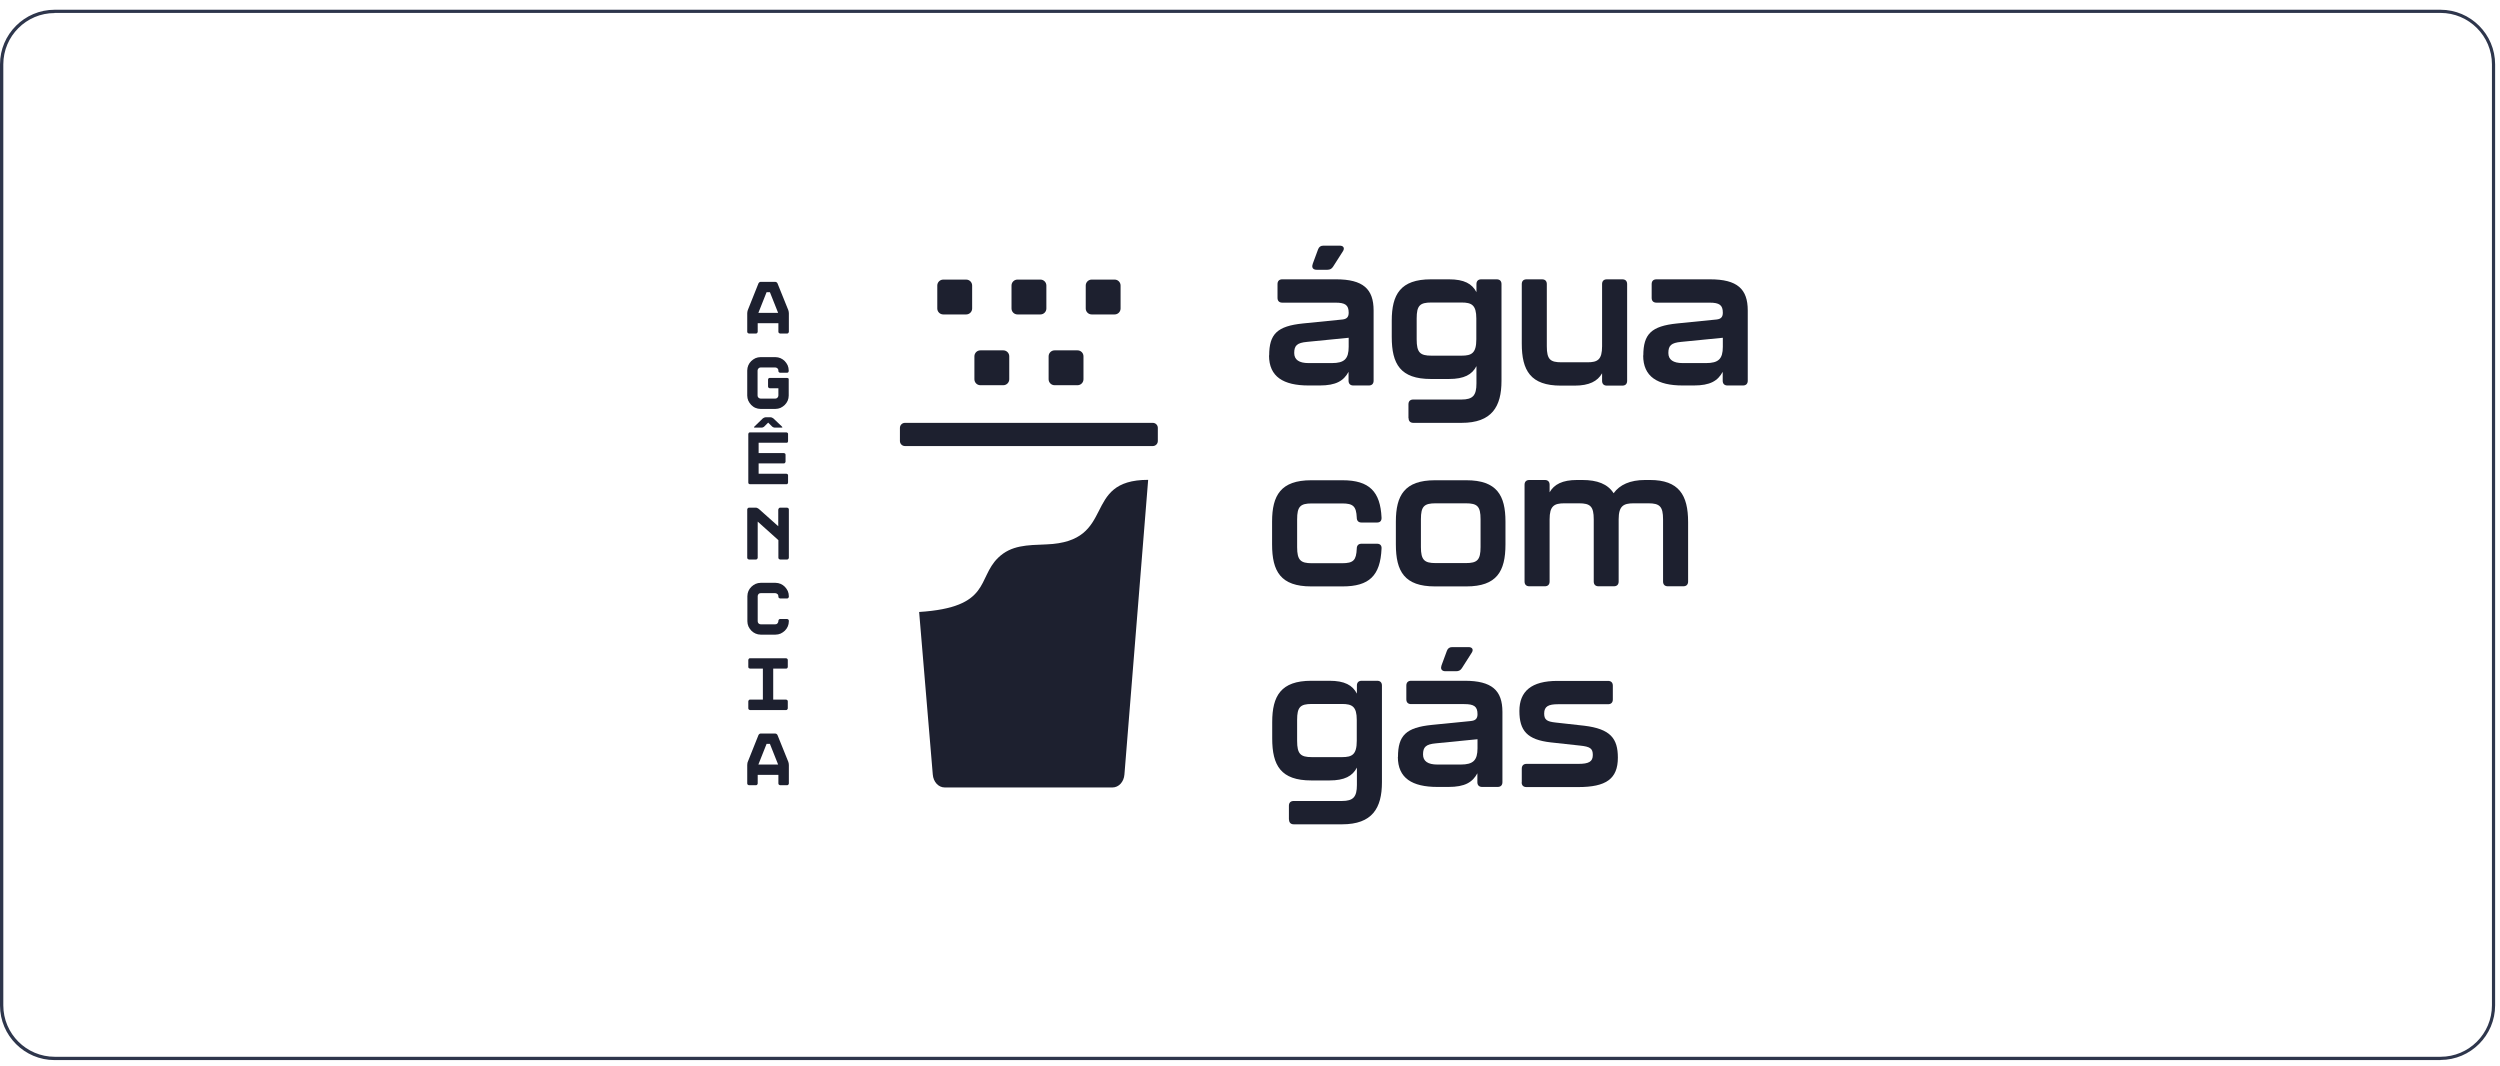 <svg xmlns="http://www.w3.org/2000/svg" width="197" height="84" viewBox="0 0 197 84" fill="none"><path d="M84.908 27.608H83.101C82.842 27.608 82.631 27.818 82.631 28.078V29.885C82.631 30.144 82.842 30.355 83.101 30.355H84.908C85.168 30.355 85.378 30.144 85.378 29.885V28.078C85.378 27.818 85.168 27.608 84.908 27.608Z" fill="#1D202F"></path><path d="M79.059 27.608H77.253C76.993 27.608 76.783 27.818 76.783 28.078V29.885C76.783 30.144 76.993 30.355 77.253 30.355H79.059C79.319 30.355 79.529 30.144 79.529 29.885V28.078C79.529 27.818 79.319 27.608 79.059 27.608Z" fill="#1D202F"></path><path d="M81.984 22.031H80.177C79.917 22.031 79.707 22.242 79.707 22.501V24.308C79.707 24.568 79.917 24.778 80.177 24.778H81.984C82.243 24.778 82.454 24.568 82.454 24.308V22.501C82.454 22.242 82.243 22.031 81.984 22.031Z" fill="#1D202F"></path><path d="M87.832 22.031H86.026C85.766 22.031 85.556 22.242 85.556 22.501V24.308C85.556 24.568 85.766 24.778 86.026 24.778H87.832C88.092 24.778 88.302 24.568 88.302 24.308V22.501C88.302 22.242 88.092 22.031 87.832 22.031Z" fill="#1D202F"></path><path d="M76.135 22.032H74.328C74.069 22.032 73.858 22.242 73.858 22.502V24.308C73.858 24.568 74.069 24.778 74.328 24.778H76.135C76.395 24.778 76.605 24.568 76.605 24.308V22.502C76.605 22.242 76.395 22.032 76.135 22.032Z" fill="#1D202F"></path><path d="M90.84 33.321H71.31C71.091 33.321 70.914 33.499 70.914 33.718V34.752C70.914 34.971 71.091 35.149 71.31 35.149H90.84C91.06 35.149 91.237 34.971 91.237 34.752V33.718C91.237 33.499 91.06 33.321 90.84 33.321Z" fill="#1D202F"></path><path d="M82.454 42.898C80.939 42.96 79.686 42.95 78.652 43.953C76.971 45.592 78.12 47.858 72.428 48.224L73.503 61.028C73.545 61.613 73.953 62.052 74.443 62.052H87.665C88.156 62.052 88.563 61.613 88.605 61.028L90.475 37.812C85.138 37.812 88.104 42.689 82.454 42.898Z" fill="#1D202F"></path><path d="M100.01 28.016C100.01 26.313 100.647 25.697 102.673 25.488L105.796 25.175C106.151 25.133 106.276 24.956 106.276 24.642C106.276 24.037 106.005 23.849 105.232 23.849H101.044C100.804 23.849 100.668 23.713 100.668 23.473V22.386C100.668 22.146 100.804 22.01 101.044 22.01H105.274C107.415 22.01 108.24 22.773 108.24 24.465V30C108.24 30.24 108.104 30.376 107.864 30.376H106.642C106.402 30.376 106.266 30.24 106.266 30V29.3C105.879 30.01 105.284 30.376 103.989 30.376H103.122C101.127 30.376 99.999 29.687 99.999 28.005L100.01 28.016ZM104.95 28.611C105.932 28.611 106.276 28.287 106.276 27.326V26.616L102.997 26.94C102.203 27.013 101.984 27.232 101.984 27.817C101.984 28.35 102.37 28.611 103.112 28.611H104.939H104.95ZM103.436 20.809L103.864 19.65C103.937 19.452 104.073 19.358 104.281 19.358H105.577C105.869 19.358 105.984 19.556 105.817 19.807L105.044 21.018C104.939 21.185 104.793 21.258 104.595 21.258H103.749C103.477 21.258 103.342 21.091 103.436 20.83V20.809Z" fill="#1D202F"></path><path d="M110.986 32.945V31.859C110.986 31.619 111.122 31.483 111.362 31.483H115.164C116.062 31.483 116.344 31.16 116.344 30.22V28.851C115.999 29.52 115.373 29.864 114.182 29.864H112.751C110.349 29.864 109.67 28.684 109.67 26.554V25.269C109.67 23.201 110.36 22.011 112.751 22.011H114.182C115.373 22.011 115.999 22.355 116.344 23.024V22.387C116.344 22.146 116.48 22.011 116.72 22.011H117.942C118.182 22.011 118.318 22.146 118.318 22.387V30.011C118.318 32.047 117.555 33.321 115.174 33.321H111.373C111.133 33.321 110.997 33.186 110.997 32.945H110.986ZM115.174 28.026C115.968 28.026 116.334 27.828 116.334 26.742V25.092C116.334 24.047 115.978 23.838 115.174 23.838H112.793C111.884 23.838 111.634 24.079 111.634 25.092V26.742C111.634 27.786 111.905 28.026 112.793 28.026H115.174Z" fill="#1D202F"></path><path d="M126.62 22.011H127.842C128.083 22.011 128.218 22.146 128.218 22.387V30.011C128.218 30.251 128.083 30.387 127.842 30.387H126.62C126.38 30.387 126.244 30.251 126.244 30.011V29.415C125.889 30.042 125.231 30.387 124.083 30.387H122.996C120.615 30.387 119.916 29.206 119.916 27.076V22.387C119.916 22.146 120.051 22.011 120.292 22.011H121.513C121.754 22.011 121.889 22.146 121.889 22.387V27.285C121.889 28.329 122.161 28.549 123.049 28.549H125.085C125.889 28.549 126.244 28.35 126.244 27.285V22.387C126.244 22.146 126.38 22.011 126.62 22.011Z" fill="#1D202F"></path><path d="M129.493 28.016C129.493 26.314 130.13 25.697 132.156 25.488L135.279 25.175C135.634 25.133 135.759 24.956 135.759 24.643C135.759 24.037 135.488 23.849 134.715 23.849H130.527C130.287 23.849 130.151 23.713 130.151 23.473V22.387C130.151 22.146 130.287 22.011 130.527 22.011H134.757C136.898 22.011 137.723 22.773 137.723 24.465V30C137.723 30.241 137.587 30.376 137.347 30.376H136.125C135.884 30.376 135.749 30.241 135.749 30V29.3C135.362 30.011 134.767 30.376 133.472 30.376H132.605C130.61 30.376 129.482 29.687 129.482 28.006L129.493 28.016ZM134.433 28.611C135.415 28.611 135.759 28.288 135.759 27.327V26.616L132.48 26.94C131.686 27.013 131.467 27.233 131.467 27.817C131.467 28.35 131.853 28.611 132.595 28.611H134.422H134.433Z" fill="#1D202F"></path><path d="M100.24 42.899V41.102C100.24 39.034 100.929 37.844 103.321 37.844H105.796C107.906 37.844 108.772 38.742 108.866 40.789C108.877 41.04 108.751 41.175 108.511 41.175H107.289C107.049 41.175 106.913 41.04 106.913 40.789C106.872 39.891 106.631 39.671 105.754 39.671H103.373C102.464 39.671 102.214 39.912 102.214 40.925V43.118C102.214 44.141 102.485 44.382 103.373 44.382H105.754C106.663 44.382 106.872 44.141 106.913 43.233C106.913 42.982 107.049 42.846 107.289 42.846H108.511C108.751 42.846 108.887 42.982 108.866 43.233C108.772 45.374 107.885 46.209 105.796 46.209H103.321C100.919 46.209 100.24 45.029 100.24 42.899Z" fill="#1D202F"></path><path d="M109.994 42.899V41.102C109.994 39.034 110.683 37.844 113.075 37.844H115.55C117.952 37.844 118.631 39.034 118.631 41.102V42.899C118.631 45.029 117.942 46.209 115.55 46.209H113.075C110.673 46.209 109.994 45.029 109.994 42.899ZM115.508 44.371C116.407 44.371 116.668 44.131 116.668 43.107V40.914C116.668 39.901 116.417 39.661 115.508 39.661H113.127C112.219 39.661 111.968 39.901 111.968 40.914V43.107C111.968 44.131 112.24 44.371 113.127 44.371H115.508Z" fill="#1D202F"></path><path d="M133.023 41.133V45.823C133.023 46.063 132.887 46.199 132.647 46.199H131.425C131.185 46.199 131.049 46.063 131.049 45.823V40.925C131.049 39.901 130.778 39.661 129.89 39.661H128.731C127.926 39.661 127.55 39.87 127.55 40.925V45.823C127.55 46.063 127.415 46.199 127.174 46.199H125.963C125.723 46.199 125.587 46.063 125.587 45.823V40.925C125.587 39.901 125.315 39.661 124.428 39.661H123.268C122.464 39.661 122.109 39.87 122.109 40.925V45.823C122.109 46.063 121.973 46.199 121.733 46.199H120.511C120.271 46.199 120.135 46.063 120.135 45.823V38.199C120.135 37.959 120.271 37.823 120.511 37.823H121.733C121.973 37.823 122.109 37.959 122.109 38.199V38.794C122.464 38.167 123.122 37.823 124.271 37.823H124.678C125.869 37.823 126.684 38.136 127.154 38.867C127.634 38.199 128.449 37.823 129.639 37.823H130.015C132.292 37.823 133.023 39.003 133.023 41.133Z" fill="#1D202F"></path><path d="M101.566 64.58V63.493C101.566 63.253 101.702 63.118 101.942 63.118H105.743C106.642 63.118 106.924 62.794 106.924 61.854V60.486C106.579 61.154 105.952 61.499 104.762 61.499H103.331C100.929 61.499 100.25 60.319 100.25 58.188V56.904C100.25 54.836 100.939 53.645 103.331 53.645H104.762C105.952 53.645 106.579 53.99 106.924 54.658V54.021C106.924 53.781 107.059 53.645 107.3 53.645H108.522C108.762 53.645 108.897 53.781 108.897 54.021V61.645C108.897 63.681 108.135 64.956 105.754 64.956H101.952C101.712 64.956 101.576 64.82 101.576 64.58H101.566ZM105.754 59.661C106.548 59.661 106.913 59.462 106.913 58.376V56.726C106.913 55.682 106.558 55.473 105.754 55.473H103.373C102.464 55.473 102.213 55.713 102.213 56.726V58.376C102.213 59.42 102.485 59.661 103.373 59.661H105.754Z" fill="#1D202F"></path><path d="M110.161 59.65C110.161 57.948 110.798 57.332 112.824 57.123L115.947 56.81C116.302 56.768 116.428 56.59 116.428 56.277C116.428 55.671 116.156 55.483 115.383 55.483H111.195C110.955 55.483 110.819 55.347 110.819 55.107V54.021C110.819 53.781 110.955 53.645 111.195 53.645H115.425C117.566 53.645 118.391 54.408 118.391 56.099V61.635C118.391 61.875 118.255 62.011 118.015 62.011H116.793C116.553 62.011 116.417 61.875 116.417 61.635V60.935C116.031 61.645 115.435 62.011 114.14 62.011H113.274C111.279 62.011 110.151 61.321 110.151 59.64L110.161 59.65ZM115.101 60.246C116.083 60.246 116.428 59.922 116.428 58.961V58.251L113.148 58.575C112.355 58.648 112.135 58.867 112.135 59.452C112.135 59.985 112.522 60.246 113.263 60.246H115.091H115.101ZM113.587 52.444L114.015 51.285C114.088 51.086 114.224 50.992 114.433 50.992H115.728C116.02 50.992 116.135 51.191 115.968 51.441L115.195 52.653C115.091 52.82 114.945 52.893 114.746 52.893H113.9C113.629 52.893 113.493 52.726 113.587 52.465V52.444Z" fill="#1D202F"></path><path d="M119.916 61.655V60.569C119.916 60.329 120.052 60.193 120.292 60.193H124.386C125.201 60.193 125.514 60.016 125.514 59.493C125.514 58.971 125.295 58.835 124.501 58.752L122.203 58.501C120.344 58.292 119.728 57.582 119.728 56.026C119.728 54.47 120.678 53.655 122.725 53.655H126.715C126.955 53.655 127.091 53.791 127.091 54.031V55.117C127.091 55.358 126.955 55.493 126.715 55.493H122.767C122.026 55.493 121.681 55.66 121.681 56.224C121.681 56.715 121.89 56.861 122.579 56.935L124.825 57.185C126.913 57.436 127.488 58.198 127.488 59.702C127.488 61.384 126.548 62.021 124.365 62.021H120.282C120.041 62.021 119.906 61.885 119.906 61.645L119.916 61.655Z" fill="#1D202F"></path><path d="M61.086 22.209C61.086 22.209 61.159 22.219 61.19 22.24C61.222 22.261 61.243 22.292 61.264 22.323L62.12 24.444C62.12 24.444 62.141 24.517 62.151 24.569C62.162 24.621 62.162 24.663 62.162 24.694V26.146C62.162 26.146 62.151 26.209 62.12 26.24C62.089 26.271 62.068 26.282 62.026 26.282H61.472C61.472 26.282 61.41 26.271 61.378 26.24C61.358 26.219 61.337 26.188 61.337 26.146V25.467H59.707V26.146C59.707 26.146 59.697 26.209 59.666 26.24C59.634 26.271 59.613 26.282 59.572 26.282H59.018C59.018 26.282 58.955 26.271 58.924 26.24C58.903 26.219 58.882 26.188 58.882 26.146V24.694C58.882 24.694 58.882 24.621 58.893 24.569C58.903 24.517 58.914 24.475 58.924 24.444L59.77 22.323C59.77 22.323 59.812 22.261 59.843 22.24C59.874 22.219 59.916 22.209 59.948 22.209H61.055H61.086ZM59.749 24.652H61.316L60.668 23.023H60.407L59.76 24.652H59.749Z" fill="#1D202F"></path><path d="M61.337 29.196C61.337 29.133 61.316 29.07 61.264 29.029C61.222 28.987 61.159 28.956 61.096 28.956H59.937C59.874 28.956 59.822 28.976 59.77 29.029C59.728 29.07 59.697 29.133 59.697 29.196V31.17C59.697 31.232 59.718 31.295 59.77 31.337C59.812 31.378 59.874 31.41 59.937 31.41H61.096C61.159 31.41 61.211 31.389 61.264 31.337C61.305 31.295 61.337 31.232 61.337 31.17V30.595H60.658C60.658 30.595 60.595 30.585 60.564 30.553C60.532 30.522 60.522 30.501 60.522 30.459V29.906C60.522 29.906 60.532 29.843 60.564 29.812C60.585 29.791 60.616 29.781 60.658 29.781H62.026C62.026 29.781 62.089 29.791 62.12 29.812C62.151 29.833 62.151 29.864 62.151 29.906V31.17C62.151 31.316 62.12 31.452 62.068 31.577C62.016 31.702 61.932 31.817 61.838 31.911C61.744 32.005 61.629 32.078 61.504 32.141C61.378 32.193 61.243 32.224 61.096 32.224H59.937C59.791 32.224 59.655 32.193 59.53 32.141C59.404 32.089 59.29 32.005 59.196 31.911C59.102 31.817 59.029 31.702 58.966 31.577C58.914 31.452 58.882 31.316 58.882 31.17V29.196C58.882 29.049 58.914 28.914 58.966 28.788C59.018 28.663 59.102 28.548 59.196 28.454C59.29 28.36 59.404 28.287 59.53 28.224C59.655 28.172 59.791 28.141 59.937 28.141H61.096C61.243 28.141 61.378 28.172 61.504 28.224C61.629 28.277 61.744 28.36 61.838 28.454C61.932 28.548 62.005 28.663 62.068 28.788C62.12 28.914 62.151 29.049 62.151 29.196V29.238C62.151 29.238 62.141 29.3 62.12 29.331C62.099 29.352 62.068 29.373 62.026 29.373H61.472C61.472 29.373 61.41 29.363 61.378 29.331C61.358 29.311 61.337 29.279 61.337 29.238V29.196Z" fill="#1D202F"></path><path d="M62.099 34.763C62.099 34.763 62.089 34.825 62.068 34.857C62.047 34.888 62.015 34.888 61.974 34.888H59.78V35.703H61.765C61.765 35.703 61.827 35.713 61.859 35.734C61.88 35.755 61.901 35.786 61.901 35.828V36.382C61.901 36.382 61.89 36.444 61.859 36.475C61.827 36.507 61.806 36.517 61.765 36.517H59.78V37.332H61.974C61.974 37.332 62.036 37.342 62.068 37.374C62.099 37.405 62.099 37.426 62.099 37.468V38.021C62.099 38.021 62.089 38.084 62.068 38.115C62.047 38.147 62.015 38.157 61.974 38.157H59.091C59.091 38.157 59.029 38.147 58.997 38.115C58.976 38.094 58.966 38.063 58.966 38.021V34.209C58.966 34.209 58.976 34.147 58.997 34.115C59.018 34.084 59.049 34.073 59.091 34.073H61.974C61.974 34.073 62.036 34.084 62.068 34.115C62.099 34.147 62.099 34.167 62.099 34.209V34.763ZM59.989 33.697H59.478C59.478 33.697 59.425 33.697 59.415 33.676C59.415 33.666 59.415 33.635 59.446 33.614L60.104 32.977C60.104 32.977 60.156 32.935 60.209 32.914C60.25 32.893 60.292 32.883 60.324 32.883H60.731C60.731 32.883 60.804 32.883 60.846 32.914C60.888 32.935 60.929 32.956 60.95 32.977L61.619 33.614C61.619 33.614 61.66 33.656 61.65 33.676C61.65 33.697 61.619 33.697 61.587 33.697H61.065C61.065 33.697 60.992 33.697 60.95 33.676C60.908 33.666 60.877 33.635 60.846 33.614L60.532 33.301L60.219 33.614C60.219 33.614 60.167 33.666 60.115 33.676C60.073 33.697 60.031 33.697 60 33.697H59.989Z" fill="#1D202F"></path><path d="M61.337 40.141C61.337 40.141 61.347 40.078 61.378 40.047C61.41 40.016 61.431 40.005 61.472 40.005H62.026C62.026 40.005 62.089 40.016 62.12 40.047C62.141 40.068 62.162 40.099 62.162 40.141V43.953C62.162 43.953 62.151 44.016 62.12 44.047C62.089 44.078 62.068 44.089 62.026 44.089H61.472C61.472 44.089 61.41 44.078 61.378 44.047C61.358 44.026 61.337 43.995 61.337 43.953V42.564L59.707 41.102V43.953C59.707 43.953 59.697 44.016 59.666 44.047C59.634 44.078 59.613 44.089 59.572 44.089H59.018C59.018 44.089 58.955 44.078 58.924 44.047C58.903 44.026 58.882 43.995 58.882 43.953V40.141C58.882 40.141 58.893 40.078 58.924 40.047C58.945 40.026 58.976 40.005 59.018 40.005H59.572C59.572 40.005 59.645 40.005 59.687 40.037C59.728 40.068 59.77 40.078 59.791 40.099L61.326 41.468V40.141H61.337Z" fill="#1D202F"></path><path d="M61.472 47.159C61.472 47.159 61.41 47.148 61.378 47.117C61.357 47.096 61.336 47.065 61.336 47.023V46.981C61.336 46.919 61.316 46.856 61.263 46.814C61.211 46.773 61.159 46.741 61.096 46.741H59.937C59.874 46.741 59.812 46.762 59.77 46.814C59.728 46.856 59.707 46.919 59.707 46.981V48.955C59.707 49.018 59.728 49.081 59.77 49.122C59.812 49.164 59.864 49.195 59.937 49.195H61.096C61.159 49.195 61.222 49.175 61.263 49.122C61.305 49.07 61.336 49.018 61.336 48.955V48.913C61.336 48.913 61.347 48.851 61.378 48.819C61.41 48.788 61.43 48.778 61.472 48.778H62.026C62.026 48.778 62.088 48.788 62.12 48.819C62.141 48.84 62.161 48.872 62.161 48.913V48.955C62.161 49.101 62.13 49.237 62.078 49.362C62.026 49.488 61.942 49.603 61.848 49.697C61.754 49.791 61.639 49.864 61.514 49.926C61.389 49.979 61.253 50.01 61.107 50.01H59.947C59.801 50.01 59.665 49.979 59.54 49.926C59.415 49.874 59.3 49.791 59.206 49.697C59.112 49.603 59.039 49.488 58.976 49.362C58.924 49.237 58.893 49.101 58.893 48.955V46.981C58.893 46.835 58.924 46.699 58.976 46.574C59.028 46.449 59.112 46.334 59.206 46.24C59.3 46.146 59.415 46.073 59.54 46.01C59.665 45.958 59.801 45.926 59.947 45.926H61.107C61.253 45.926 61.389 45.958 61.514 46.01C61.639 46.062 61.754 46.146 61.848 46.24C61.942 46.334 62.015 46.449 62.078 46.574C62.13 46.699 62.161 46.835 62.161 46.981V47.023C62.161 47.023 62.151 47.086 62.12 47.117C62.088 47.148 62.068 47.159 62.026 47.159H61.472Z" fill="#1D202F"></path><path d="M62.078 52.558C62.078 52.558 62.068 52.621 62.036 52.652C62.005 52.684 61.984 52.684 61.942 52.684H60.929V55.128H61.942C61.942 55.128 62.005 55.138 62.036 55.169C62.057 55.19 62.078 55.222 62.078 55.263V55.817C62.078 55.817 62.068 55.88 62.036 55.911C62.005 55.942 61.984 55.953 61.942 55.953H59.102C59.102 55.953 59.039 55.942 59.008 55.911C58.987 55.89 58.966 55.859 58.966 55.817V55.263C58.966 55.263 58.976 55.201 59.008 55.169C59.039 55.138 59.06 55.128 59.102 55.128H60.115V52.684H59.102C59.102 52.684 59.039 52.673 59.008 52.652C58.987 52.632 58.966 52.6 58.966 52.558V52.005C58.966 52.005 58.976 51.942 59.008 51.911C59.039 51.88 59.06 51.869 59.102 51.869H61.942C61.942 51.869 62.005 51.88 62.036 51.911C62.057 51.932 62.078 51.963 62.078 52.005V52.558Z" fill="#1D202F"></path><path d="M61.086 57.801C61.086 57.801 61.159 57.812 61.19 57.833C61.222 57.853 61.243 57.885 61.264 57.916L62.12 60.036C62.12 60.036 62.141 60.109 62.151 60.162C62.162 60.214 62.162 60.256 62.162 60.287V61.739C62.162 61.739 62.151 61.801 62.12 61.833C62.089 61.864 62.068 61.874 62.026 61.874H61.472C61.472 61.874 61.41 61.864 61.378 61.833C61.358 61.812 61.337 61.78 61.337 61.739V61.06H59.707V61.739C59.707 61.739 59.697 61.801 59.666 61.833C59.634 61.864 59.613 61.874 59.572 61.874H59.018C59.018 61.874 58.955 61.864 58.924 61.833C58.903 61.812 58.882 61.78 58.882 61.739V60.287C58.882 60.287 58.882 60.214 58.893 60.162C58.893 60.109 58.914 60.068 58.924 60.036L59.77 57.916C59.77 57.916 59.812 57.853 59.843 57.833C59.874 57.812 59.916 57.801 59.948 57.801H61.055H61.086ZM59.749 60.245H61.316L60.668 58.616H60.407L59.76 60.245H59.749Z" fill="#1D202F"></path><path d="M192.313 83.535H4.303C1.932 83.535 0 81.603 0 79.232V5.07C0 2.7 1.932 0.768 4.303 0.768H192.313C194.683 0.768 196.616 2.7 196.616 5.07V79.222C196.616 81.592 194.683 83.525 192.313 83.525V83.535ZM4.303 1.029C2.078 1.029 0.261 2.846 0.261 5.07V79.222C0.261 81.457 2.078 83.274 4.313 83.274H192.313C194.548 83.274 196.365 81.457 196.365 79.222V5.07C196.365 2.835 194.548 1.018 192.313 1.018H4.303V1.029Z" fill="#2E364C"></path></svg>
